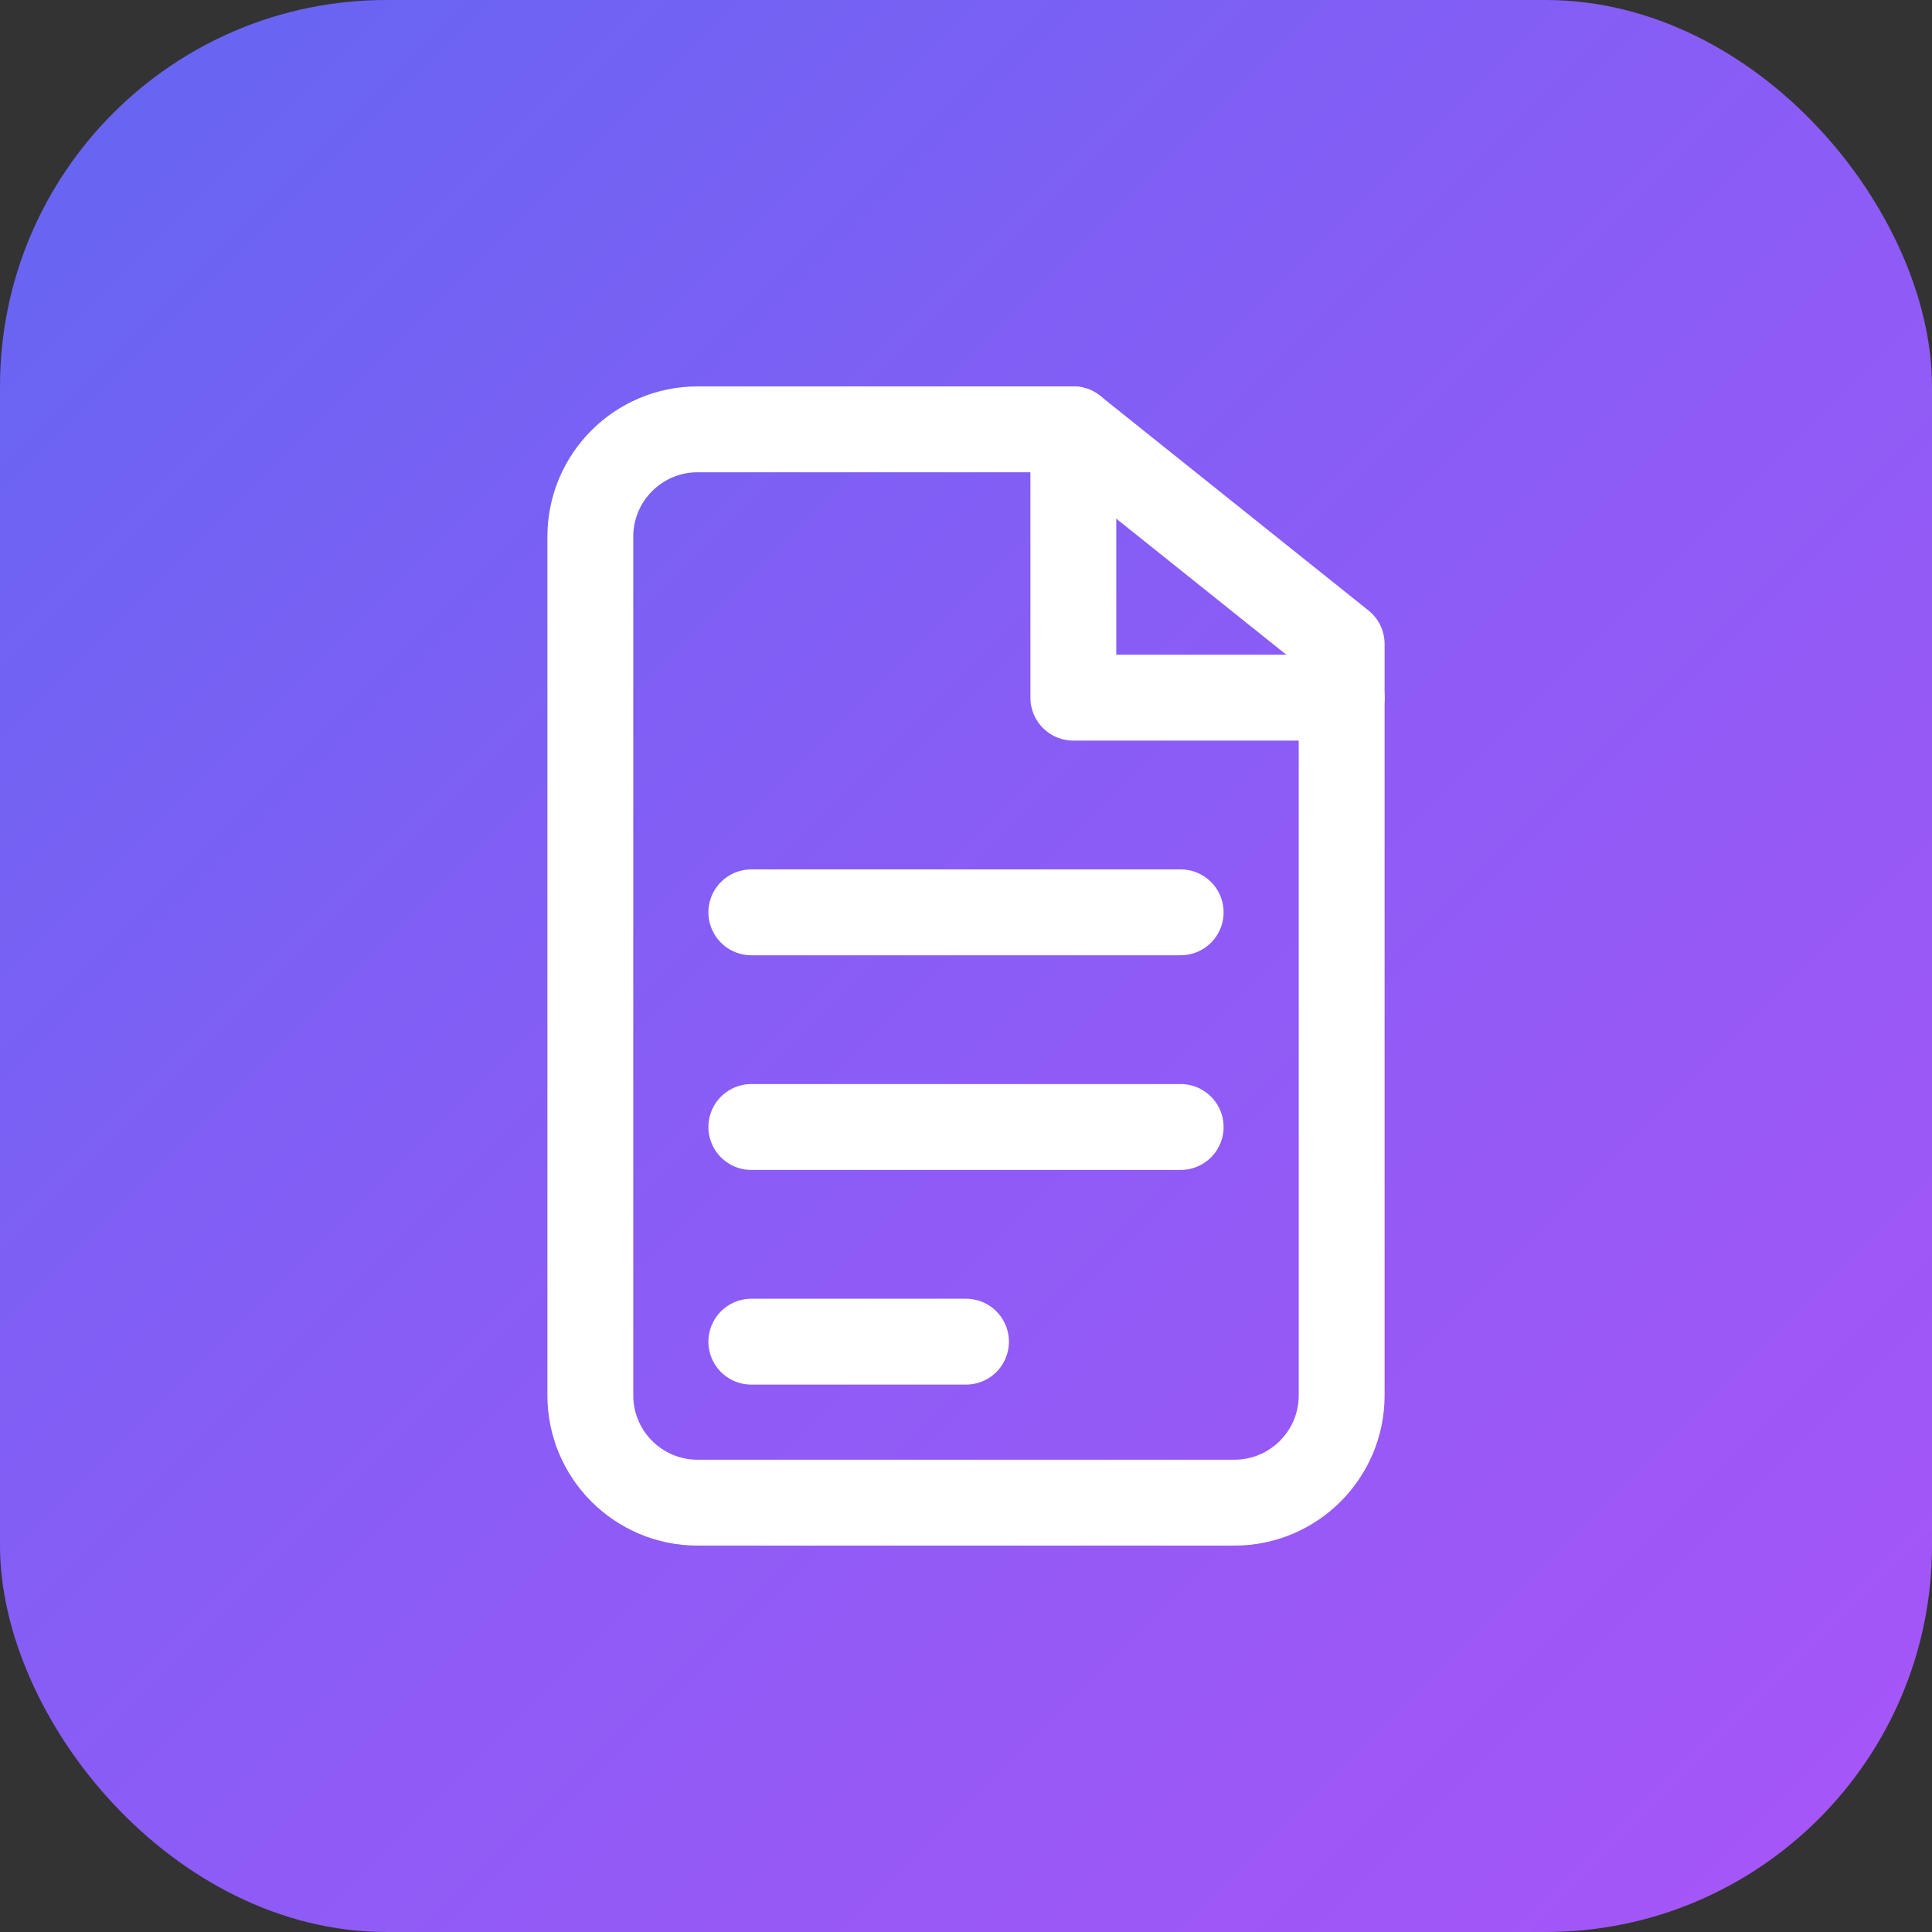 <svg xmlns="http://www.w3.org/2000/svg" viewBox="0 0 180 180">
  <rect x="0" y="0" width="180" height="180" fill="#333333" stroke="none"/>
  <defs>
    <linearGradient id="bgGradient" x1="0%" y1="0%" x2="100%" y2="100%">
      <stop offset="0%" style="stop-color:#6366f1"/>
      <stop offset="50%" style="stop-color:#8b5cf6"/>
      <stop offset="100%" style="stop-color:#a855f7"/>
    </linearGradient>
  </defs>
  <rect width="180" height="180" rx="36" fill="url(#bgGradient)"/>
  <g transform="translate(40, 30)" fill="none" stroke="white" stroke-width="8" stroke-linecap="round" stroke-linejoin="round">
    <path d="M60 10H25C19.477 10 15 14.477 15 20v80c0 5.523 4.477 10 10 10h50c5.523 0 10-4.477 10-10V30L60 10z"/>
    <polyline points="60 10 60 35 85 35"/>
    <line x1="30" y1="55" x2="70" y2="55"/>
    <line x1="30" y1="75" x2="70" y2="75"/>
    <line x1="30" y1="95" x2="50" y2="95"/>
  </g>
</svg>
